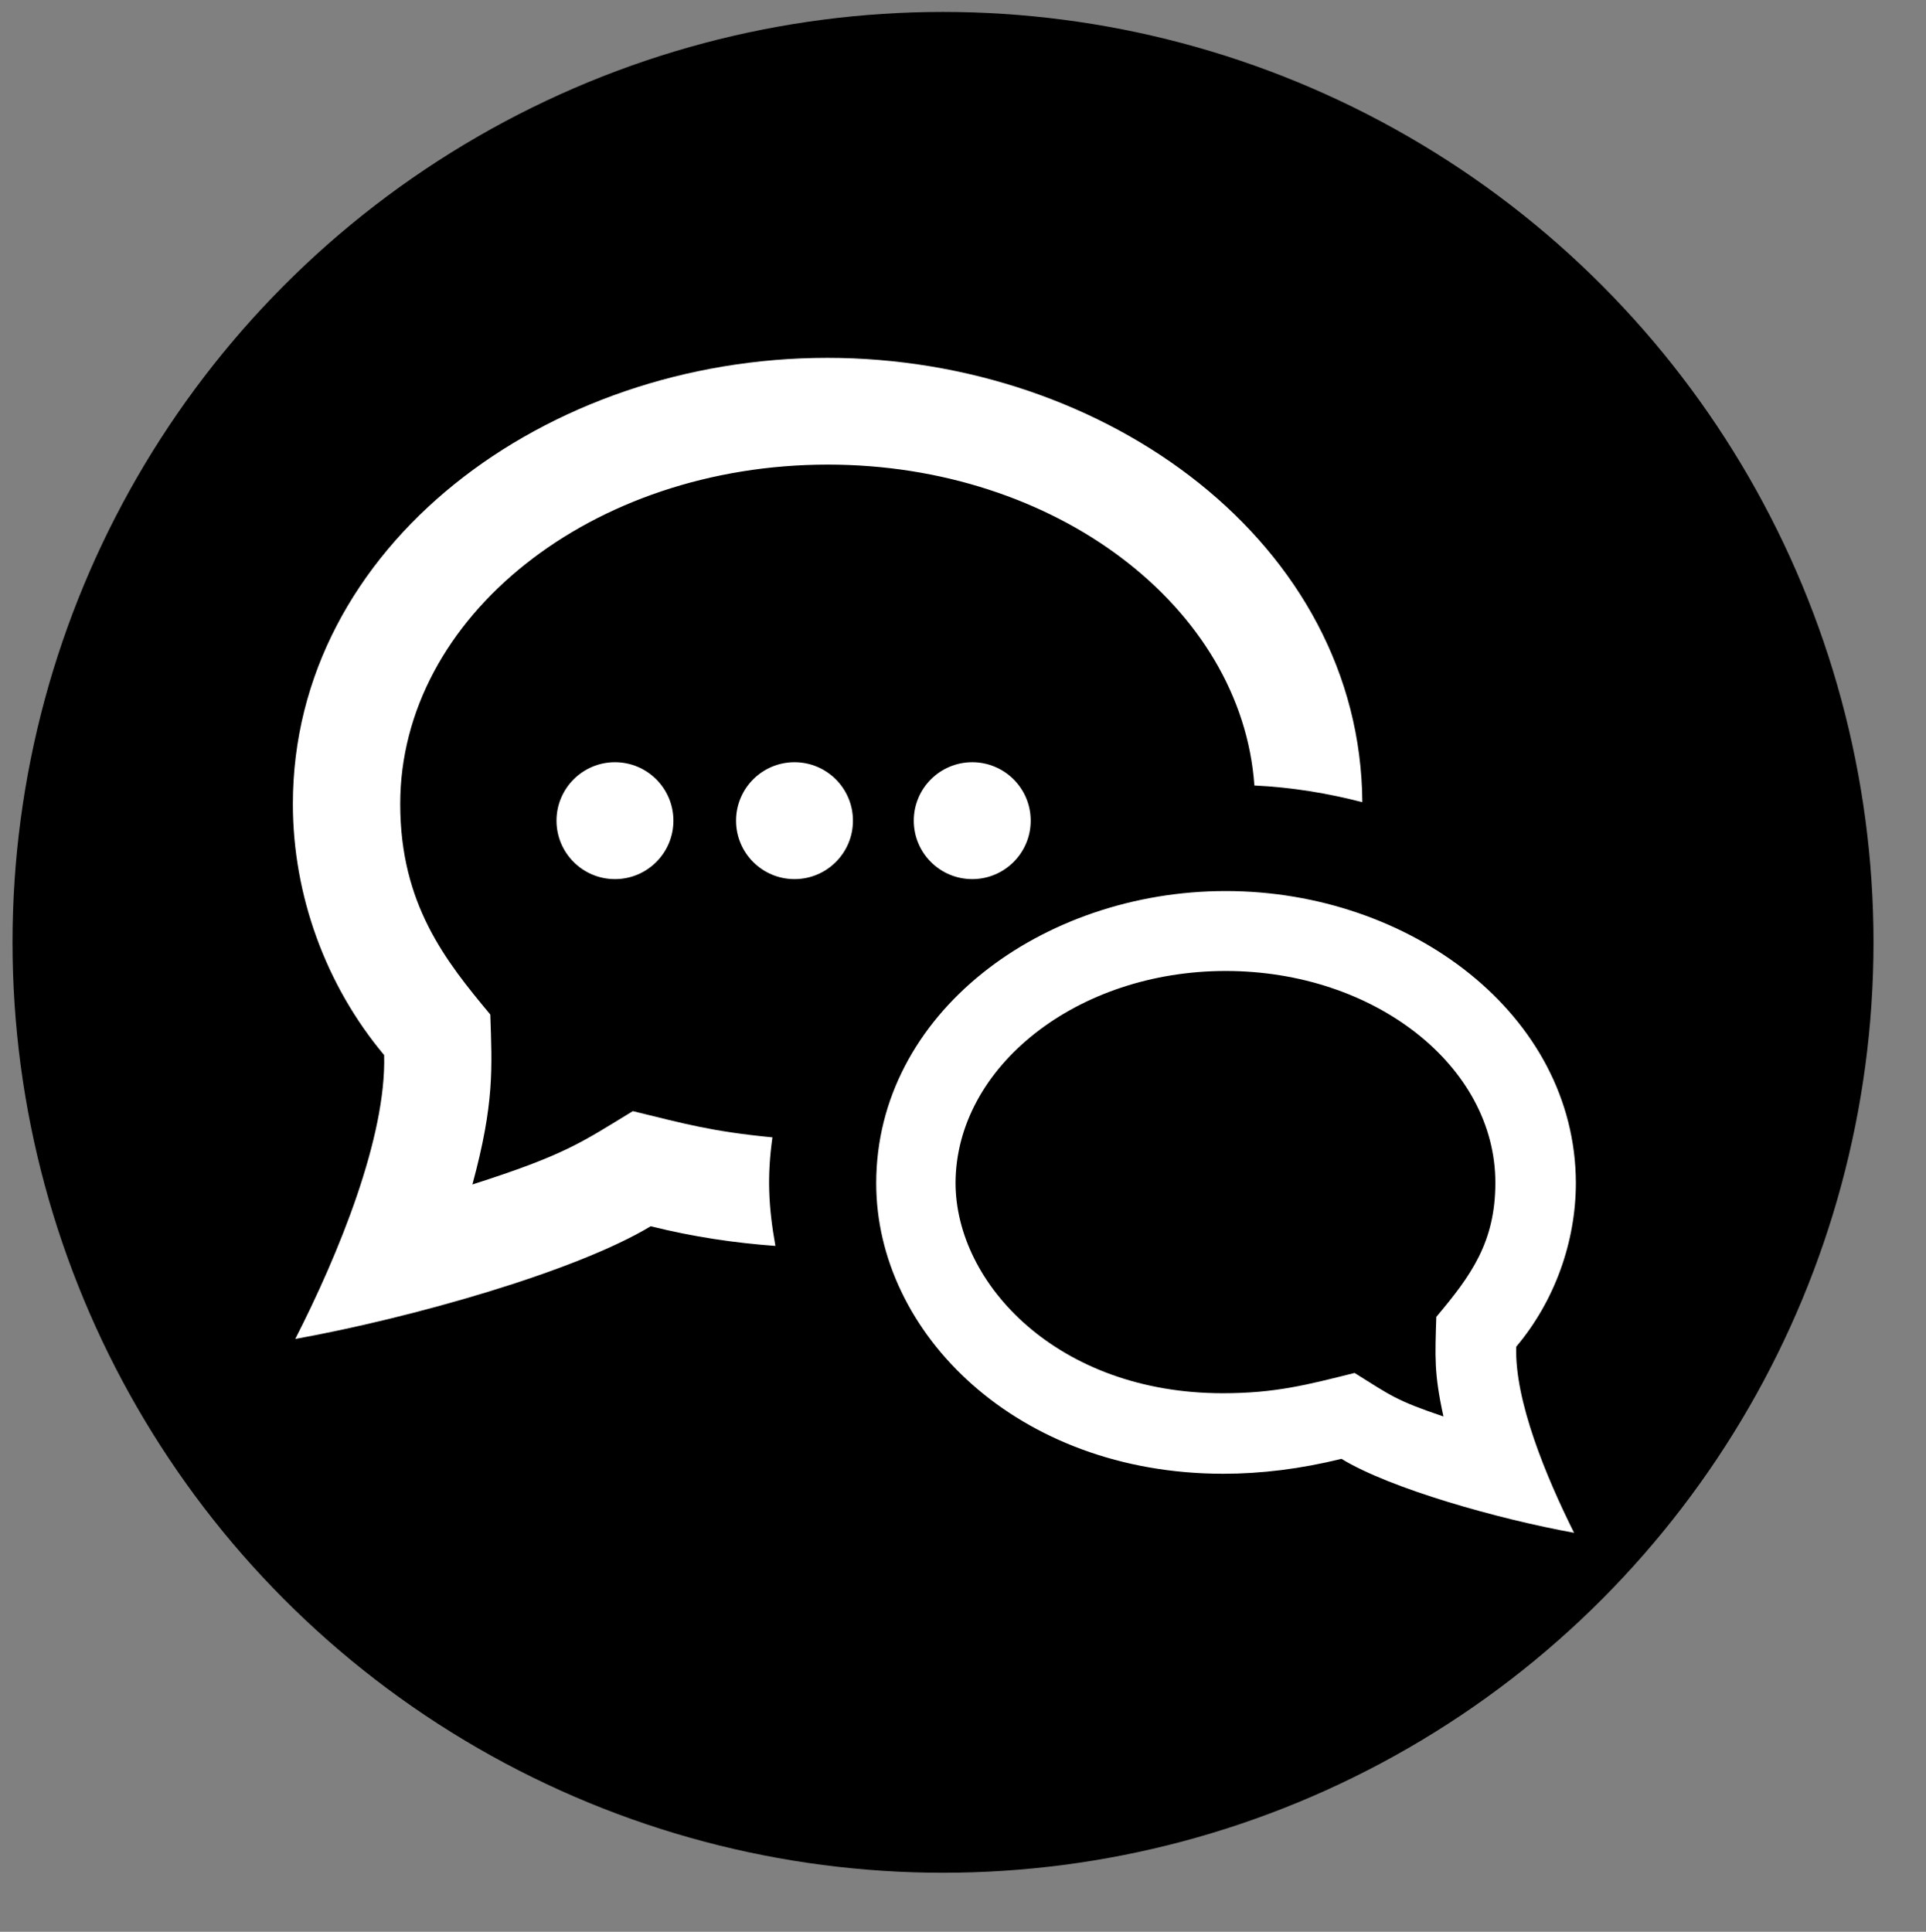 <?xml version="1.0" encoding="utf-8"?>
<!-- Generator: Adobe Illustrator 24.0.1, SVG Export Plug-In . SVG Version: 6.00 Build 0)  -->
<svg version="1.1" id="Laag_1" xmlns="http://www.w3.org/2000/svg" xmlns:xlink="http://www.w3.org/1999/xlink" x="0px" y="0px"
	 viewBox="0 0 322.9 323.9" style="enable-background:new 0 0 322.9 323.9;" xml:space="preserve">
<rect x="0" y="0" width="322.9" height="323.9" fill="#808080" stroke="none"/>
<style type="text/css">

	.fill {
		fill: #D34073;
		fill: #000000;
	}

	.color {
		fill: #ffffff;
	}

	.st2{fill-rule:evenodd;clip-rule:evenodd;}
</style>
<circle class="fill" cx="158.1" cy="158" r="156"/>
<path class="color" d="M205.5,162.8c24.9,0,45.2,15.9,45.2,35.5c0,10-4.1,15.6-9.9,22.5c-0.2,6.7-0.4,9.4,1.2,16.7
	c-8-2.7-8.8-3.5-14.9-7.3c-8,2-13.3,3.4-22.1,3.4c-27.6,0-44.8-18.3-44.8-35.3C160.3,178.8,180.6,162.8,205.5,162.8z M205.5,149.4
	c-30.8,0-58.6,20.5-58.6,49c0,25.1,23.6,48.7,58.2,48.7c6.3,0,12.9-0.8,19.8-2.5c8.2,5,26.3,10.1,39,12.4c-4.7-9.4-10-22.2-9.7-31.2
	c6.4-7.6,10-17.5,10-27.5C264.1,170.1,236.4,149.4,205.5,149.4z M129.5,190.7c-10.2-1-14.4-2.2-23.4-4.4
	c-8.7,5.3-11.3,7.3-26.9,12.3c3.7-13.6,3.3-19.6,3-28.5c-7.5-9-15.1-18.5-15.1-35.3c0-31.4,32.1-56.9,71.7-56.9
	c38.2,0,69.4,23.9,71.5,53.8c6.3,0.3,12.3,1.3,18.1,2.8C228.1,91.2,185.6,60,138.7,60c-47.3,0-89.6,31.6-89.6,74.8
	c0,15.3,5.5,30.4,15.3,42.1c0.4,13.7-7.6,33.3-14.9,47.6c19.4-3.5,47-11.3,59.6-18.9c7.2,1.8,14.1,2.8,20.9,3.3
	C128.8,202.2,128.6,197.1,129.5,190.7z"/>
<circle class="st2 color" cx="103.1" cy="137.6" r="9.8"/>
<circle class="st2 color" cx="133.2" cy="137.6" r="9.8"/>
<circle class="st2 color" cx="163" cy="137.6" r="9.8"/>
</svg>
